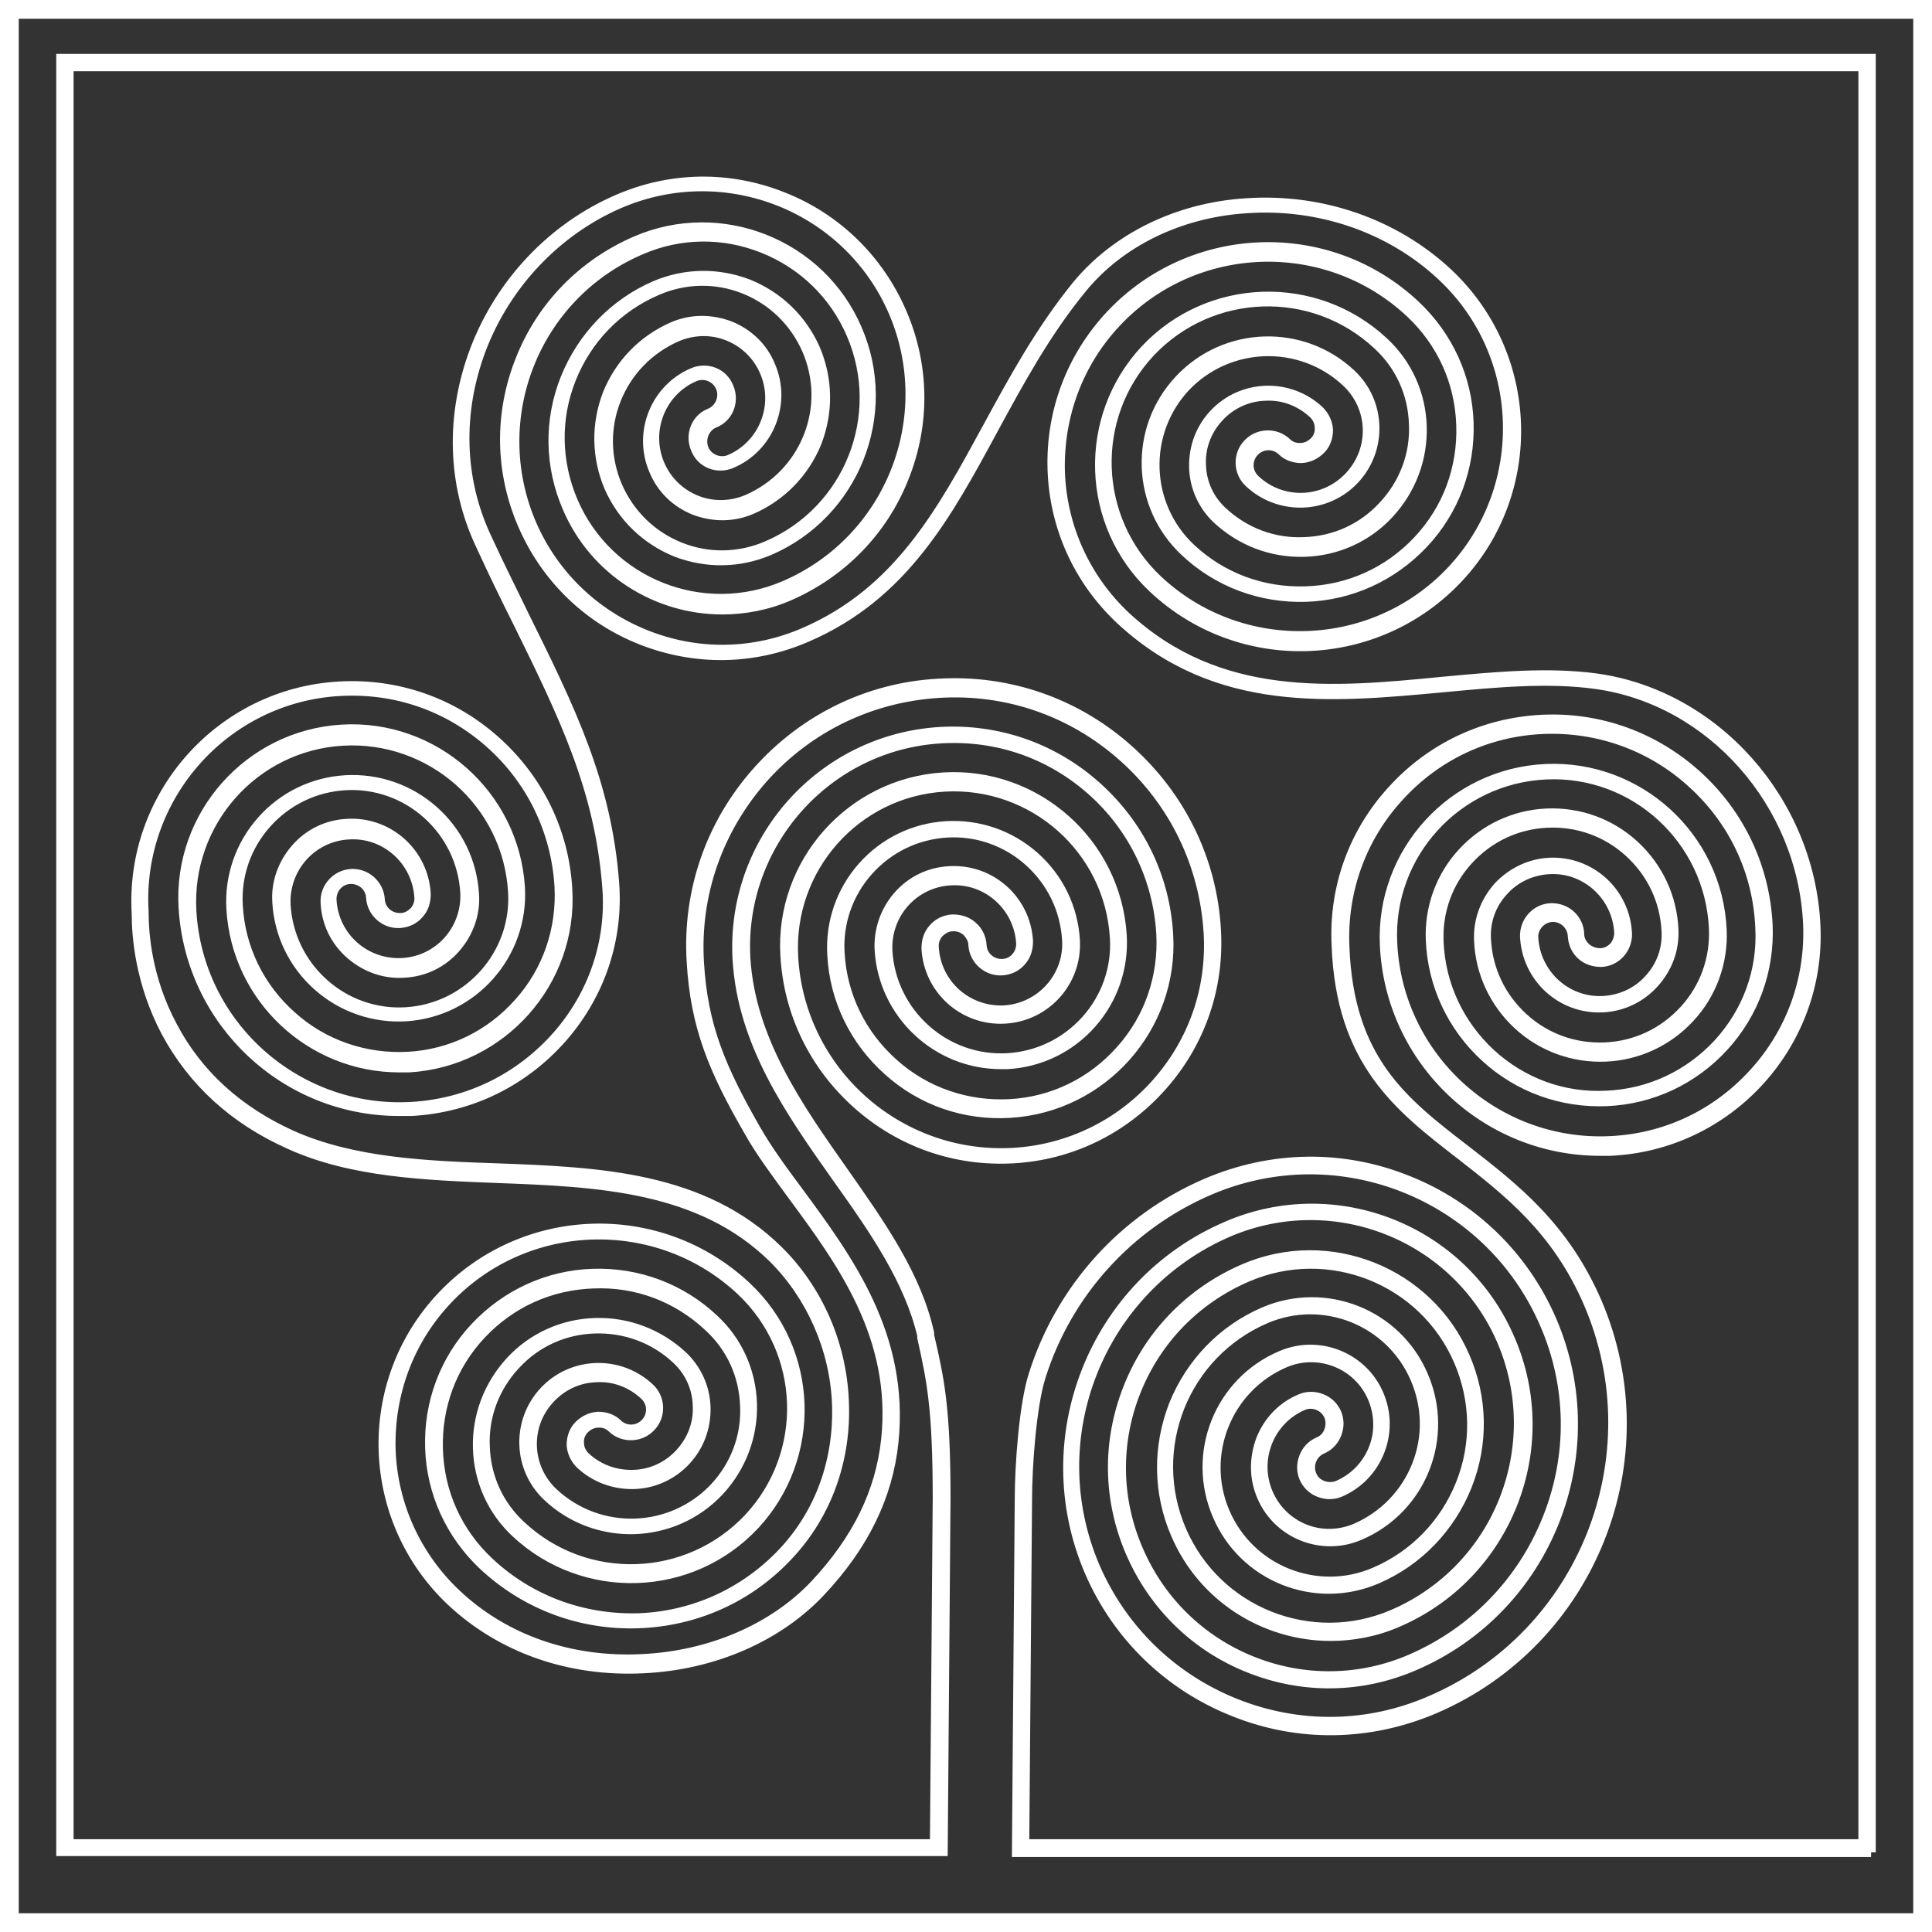 <?xml version="1.0" encoding="UTF-8"?> <svg xmlns="http://www.w3.org/2000/svg" xmlns:xlink="http://www.w3.org/1999/xlink" id="_Слой_1" version="1.1" viewBox="0 0 412.2 412.2"><rect x="0" y="0" width="412.2" height="412.2" fill="#333333" stroke="none"/><defs><style> .st0 { fill: #fff; } .st1, .st2, .st3 { fill: none; } .st2 { stroke-width: 4px; } .st2, .st3 { stroke: #fff; } .st3 { stroke-miterlimit: 10; stroke-width: 2px; } .st4 { clip-path: url(#clippath); } </style><clipPath id="clippath"><rect class="st1" x="12" y="11.5" width="388.2" height="384.7"></rect></clipPath></defs><rect class="st2" x="2" y="2" width="408.2" height="408.2"></rect><g class="st4"><path class="st0" d="M218.7,393.4h178.8V14.2H14.7v379.2h184.7l.6-73.7c0-19.4-1.3-25.3-3.3-34.3v-.5c-2.8-11.8-10.2-22.5-18.2-33.7-9.9-14-20.1-28.5-21.2-46.4-1.5-25.4,17.9-47.2,43.3-48.7,12.3-.7,24.1,3.4,33.3,11.6,9.2,8.2,14.7,19.4,15.4,31.7,1.2,19.8-14,36.9-33.8,38.1-9.6.6-18.9-2.6-26-9-7.2-6.4-11.5-15.2-12-24.8-.4-6.9,1.9-13.6,6.5-18.8,4.6-5.2,11-8.3,17.9-8.7,6.9-.4,13.6,1.9,18.8,6.5,5.2,4.6,8.3,11,8.7,17.9.5,8.8-6.2,16.3-15,16.8-8.8.5-16.3-6.2-16.8-15,0-1.6.4-3.1,1.5-4.3,1-1.2,2.5-1.9,4.1-2,1.6,0,3.1.4,4.3,1.5,1.2,1,1.9,2.5,2,4.1.1,2.3,2.1,4,4.4,3.9,2.3-.1,4-2.1,3.9-4.4-.5-7.8-7.2-13.8-15-13.3-3.8.2-7.3,1.9-9.8,4.7s-3.8,6.5-3.6,10.3c.8,13.3,12.3,23.6,25.6,22.8,6.5-.4,12.4-3.3,16.7-8.1,4.3-4.8,6.5-11.1,6.1-17.5-1.1-18.9-17.4-33.3-36.3-32.2-18.9,1.1-33.3,17.4-32.2,36.3,1.4,24.4,22.4,43.1,46.9,41.7,11.8-.7,22.7-6,30.5-14.8,7.9-8.9,11.8-20.2,11.1-32.1-.9-14.5-7.3-27.8-18.2-37.5-10.9-9.7-24.8-14.5-39.3-13.6-14.5.9-27.8,7.3-37.5,18.2-9.6,10.9-14.5,24.8-13.6,39.3.8,13.6,4.7,22.6,12,35.4,2.5,4.4,5.8,8.9,9.3,13.6,10.6,14.4,22.5,30.6,20.2,53.2-1.2,11.6-6.3,22.1-15.6,32-9.1,9.7-22.9,15.7-37.8,16.4-15.8.8-30.3-4.3-41-14.3-18.5-17.4-19.5-46.6-2.1-65.1,17.4-18.5,46.6-19.5,65.1-2.1,14.5,13.6,15.2,36.4,1.7,50.9-13.6,14.5-36.4,15.2-50.9,1.7-5.1-4.7-8-11.2-8.2-18.1-.2-6.9,2.3-13.5,7-18.6,4.7-5.1,11.2-8,18.1-8.2,6.9-.2,13.5,2.3,18.6,7,3.1,2.9,4.9,6.9,5,11.1.1,4.3-1.4,8.3-4.3,11.4-2.9,3.1-6.9,4.9-11.1,5-4.2.1-8.3-1.4-11.4-4.3-1.1-1.1-1.8-2.5-1.9-4.1,0-1.6.5-3.1,1.6-4.2,1.1-1.1,2.5-1.8,4.1-1.9,1.6,0,3.1.5,4.2,1.6,1.7,1.6,4.3,1.5,5.9-.2,1.6-1.7,1.5-4.3-.2-5.9-2.8-2.6-6.4-4-10.2-3.8-3.8.1-7.3,1.7-9.9,4.5-5.4,5.7-5.1,14.7.7,20.1,9.8,9.1,25.1,8.6,34.3-1.1,4.4-4.7,6.8-10.9,6.5-17.4-.2-6.5-2.9-12.5-7.7-16.9-6.7-6.3-15.4-9.6-24.6-9.2-9.2.3-17.6,4.1-23.9,10.8-6.3,6.7-9.5,15.4-9.2,24.6.3,9.2,4.1,17.6,10.8,23.9,8.6,8.1,19.9,12.3,31.8,12,11.8-.4,22.8-5.4,30.9-14,8-8.5,12-19.8,11.5-31.9-.5-11.6-5.5-22.8-13.5-30.8-15.6-15.4-37.6-16.3-58.9-17.1-15.3-.6-31.1-1.2-44.3-7.2-11.9-5.3-20.7-13.4-26.4-24-5.5-10.4-6.3-20.3-6.3-25.2-1.5-25.3,17.9-47.2,43.3-48.6,12.3-.7,24.1,3.4,33.3,11.6,9.2,8.2,14.7,19.4,15.4,31.7,1.2,19.8-14,36.9-33.8,38.1-.7,0-1.4,0-2.1,0-18.9,0-34.8-14.8-35.9-33.9-.4-6.9,1.9-13.6,6.5-18.8,4.6-5.2,11-8.3,17.9-8.7,6.9-.4,13.6,1.9,18.8,6.5,5.2,4.6,8.3,11,8.7,17.9.3,4.2-1.2,8.3-4,11.5-2.8,3.2-6.7,5.1-11,5.3-4.2.3-8.3-1.2-11.5-4-3.2-2.8-5.1-6.7-5.3-11-.2-3.2,2.3-6,5.5-6.2,3.2-.2,6,2.3,6.2,5.5.1,2.3,2.1,4,4.4,3.9,1.1,0,2.1-.6,2.9-1.4.7-.8,1.1-1.9,1-3-.5-7.8-7.2-13.8-15-13.3-3.8.2-7.3,1.9-9.8,4.7-2.5,2.8-3.8,6.5-3.6,10.3.4,6.5,3.3,12.4,8.1,16.7,4.8,4.3,11.1,6.5,17.5,6.1,13.3-.8,23.6-12.3,22.8-25.6-1.1-18.9-17.4-33.3-36.3-32.2-18.9,1.1-33.3,17.4-32.2,36.3,1.4,24.4,22.5,43.1,46.9,41.7,12.1-.7,23.1-6.1,31.1-15.2,7.7-8.8,11.5-20.1,10.6-31.6-1.6-21-9.3-36.7-19.1-56.6-2.6-5.2-5.2-10.5-7.9-16.4-6.1-12.9-6.5-27.7-1.2-41.7,5.5-14.4,16.6-26.1,30.5-32.1,11.3-4.9,23.8-5.1,35.3-.5,11.4,4.5,20.4,13.3,25.3,24.6,4.9,11.3,5.1,23.8.5,35.3-4.5,11.4-13.3,20.4-24.6,25.3-4.6,2-9.5,2.9-14.2,2.9-14,0-27.3-8.2-33.1-21.8-3.8-8.8-4-18.6-.4-27.6,3.6-8.9,10.4-16,19.2-19.8,6.4-2.7,13.4-2.8,19.9-.3,6.4,2.6,11.5,7.5,14.3,13.9,2.7,6.4,2.8,13.4.3,19.9-2.6,6.4-7.5,11.5-13.9,14.3-3.9,1.7-8.2,1.7-12.2.2-4-1.6-7.1-4.6-8.7-8.5-3.5-8.1.3-17.5,8.3-20.9,3-1.3,6.5,0,7.7,3.1,1.3,3,0,6.5-3.1,7.7-1,.4-1.8,1.3-2.2,2.3-.4,1-.4,2.2,0,3.2.9,2.1,3.4,3.1,5.5,2.2,7.2-3.1,10.5-11.5,7.4-18.7-1.5-3.5-4.3-6.2-7.8-7.6-3.5-1.4-7.4-1.3-10.9.2-5.9,2.6-10.5,7.3-12.9,13.3-2.4,6-2.3,12.6.3,18.6,2.6,5.9,7.3,10.5,13.3,12.9,6,2.4,12.6,2.3,18.6-.3,17.4-7.5,25.4-27.7,17.9-45.1-3.6-8.4-10.3-14.9-18.8-18.3s-17.8-3.3-26.2.4c-22.5,9.7-32.8,35.8-23.2,58.3,4.7,10.9,13.4,19.3,24.4,23.7,11,4.4,23,4.2,33.8-.5,20.1-8.7,29.3-25.8,39.1-43.8,5.5-10.1,11.2-20.6,19-30.2,8.4-10.2,21.6-16.7,36.2-17.6,16.1-1.1,31.8,4.4,43.1,15,18.5,17.4,19.5,46.6,2.1,65.1-17.4,18.5-46.6,19.5-65.1,2.1-14.5-13.6-15.2-36.4-1.7-50.9,13.6-14.5,36.4-15.2,50.9-1.7,5.1,4.7,8,11.2,8.2,18.1.2,6.9-2.3,13.5-7,18.6-4.7,5.1-11.2,8-18.1,8.2-7,.2-13.5-2.3-18.6-7-3.1-2.9-4.9-6.9-5-11.1-.1-4.3,1.4-8.3,4.3-11.4,6-6.4,16.1-6.7,22.5-.7,1.1,1.1,1.8,2.5,1.9,4.1,0,1.6-.5,3.1-1.6,4.2-1.1,1.1-2.5,1.8-4.1,1.9-1.6,0-3.1-.5-4.2-1.6-1.7-1.6-4.3-1.5-5.9.2-1.6,1.7-1.5,4.3.2,5.9,5.7,5.4,14.7,5.1,20.1-.7s5.1-14.7-.7-20.1c-9.8-9.1-25.1-8.6-34.3,1.1-9.1,9.8-8.6,25.1,1.1,34.3,6.7,6.3,15.4,9.5,24.6,9.2,9.2-.3,17.6-4.1,23.9-10.8,6.3-6.7,9.5-15.4,9.2-24.6-.3-9.2-4.1-17.6-10.8-23.9-17.8-16.7-46-15.8-62.7,2-8.1,8.6-12.3,19.9-12,31.8.4,11.8,5.4,22.8,14,30.9,19.9,18.4,44.1,16.2,67.5,13.9,11.7-1.1,22.7-2.1,33-.7,25.4,3.6,45.5,26.3,46.7,52.8,1.2,25.4-18.6,47-43.9,48.1-.7,0-1.4,0-2.1,0-24.5,0-44.9-19.3-46-44-.9-19.8,14.5-36.7,34.4-37.6,19.8-.9,36.7,14.5,37.6,34.4.3,6.9-2.1,13.6-6.8,18.7-4.7,5.1-11.1,8.1-18,8.4-6.9.3-13.6-2.1-18.7-6.8-5.1-4.7-8.1-11.1-8.4-18-.2-4.3,1.3-8.3,4.1-11.5,2.9-3.1,6.8-5,11-5.2,8.8-.4,16.2,6.4,16.6,15.2.1,3.2-2.4,6-5.6,6.1-1.6,0-3.1-.5-4.2-1.5-1.2-1.1-1.8-2.5-1.9-4.1-.1-2.3-2.1-4.1-4.3-4-2.3.1-4.1,2.1-4,4.3.4,7.8,7,13.9,14.8,13.5,3.8-.2,7.3-1.8,9.8-4.6,2.6-2.8,3.9-6.4,3.7-10.2-.3-6.5-3.1-12.4-7.9-16.8-4.8-4.4-11-6.6-17.5-6.3-6.5.3-12.4,3.1-16.8,7.9-4.4,4.8-6.6,11-6.3,17.5.4,9.2,4.4,17.6,11.1,23.8,6.8,6.2,15.5,9.4,24.7,8.9,9.2-.4,17.6-4.4,23.8-11.1,6.2-6.8,9.4-15.5,8.9-24.7-.5-11.8-5.6-22.7-14.4-30.7-8.7-8-20.1-12.1-31.9-11.6-11.8.5-22.7,5.6-30.7,14.4-8,8.7-12.1,20.1-11.6,31.9.9,24.3,12.5,33.2,25.9,43.5,10.3,8,20.9,16.2,27.9,32.3,14.4,33.5-1.1,72.5-34.6,86.9-13.8,5.9-29,6.2-42.9.6-13.9-5.5-24.9-16.2-30.8-29.9-12.2-28.4.9-61.5,29.3-73.7,23.3-10.1,50.5.7,60.5,24.1,10.1,23.3-.7,50.5-24.1,60.5-4.6,2-9.5,2.9-14.2,2.9-14,0-27.3-8.2-33.1-21.8-3.8-8.8-3.9-18.6-.4-27.6,3.6-8.9,10.4-16,19.2-19.8,13.2-5.7,28.5.4,34.1,13.6,5.7,13.2-.4,28.5-13.6,34.1-8.1,3.5-17.5-.3-20.9-8.3-1.7-3.9-1.7-8.2-.2-12.2,1.6-4,4.6-7.1,8.5-8.7,1.4-.6,3-.6,4.5,0,1.5.6,2.6,1.7,3.2,3.1.6,1.4.6,3,0,4.5-.6,1.5-1.7,2.6-3.1,3.2-2.1.9-3.1,3.4-2.2,5.5.4,1,1.2,1.8,2.3,2.2,1,.4,2.2.4,3.2,0,3.5-1.5,6.2-4.3,7.6-7.8,1.4-3.5,1.3-7.4-.2-10.9-3.1-7.2-11.5-10.5-18.7-7.4-12.3,5.3-18,19.6-12.7,31.9,5.3,12.3,19.6,18,31.9,12.7,8.4-3.6,14.9-10.3,18.3-18.8,3.4-8.5,3.2-17.8-.4-26.2-7.5-17.4-27.7-25.4-45.1-17.9-10.9,4.7-19.3,13.3-23.7,24.3s-4.2,23.1.5,33.9c4.7,10.9,13.3,19.3,24.3,23.7,11,4.4,23.1,4.2,33.9-.5,13.3-5.8,23.6-16.4,29-29.9,5.4-13.5,5.2-28.3-.6-41.6-11.9-27.5-43.9-40.3-71.5-28.4-17.2,7.4-30.3,21.9-35.9,39.7-2,6.3-2.9,19.3-2.9,26.1l-.6,73.7ZM399.2,395.2h-182.3l.6-75.4c0-6.9.9-20.2,3-26.6,5.8-18.3,19.2-33.2,36.9-40.8,13.8-5.9,29-6.2,42.9-.6,13.9,5.5,24.9,16.2,30.8,29.9,12.2,28.4-.9,61.5-29.3,73.7-11.3,4.9-23.8,5.1-35.3.5-11.4-4.5-20.4-13.3-25.3-24.6-4.9-11.3-5.1-23.8-.5-35.3,4.5-11.4,13.3-20.4,24.6-25.3,18.2-7.9,39.5.6,47.3,18.8,3.8,8.8,4,18.6.4,27.6-3.6,8.9-10.4,16-19.2,19.8-13.2,5.7-28.5-.4-34.1-13.6-5.7-13.2.4-28.5,13.6-34.1,8.1-3.5,17.5.3,20.9,8.3,3.5,8.1-.3,17.5-8.3,20.9-1.4.6-3,.6-4.5,0-1.5-.6-2.6-1.7-3.2-3.1-.6-1.4-.6-3,0-4.5.6-1.5,1.7-2.6,3.1-3.2,1-.4,1.8-1.2,2.2-2.3.4-1,.4-2.2,0-3.2-.9-2.1-3.4-3.1-5.5-2.2-7.2,3.1-10.5,11.5-7.4,18.7,1.5,3.5,4.3,6.2,7.8,7.6,3.5,1.4,7.4,1.3,10.9-.2,5.9-2.6,10.5-7.3,12.9-13.3,2.4-6,2.3-12.6-.3-18.6-5.3-12.3-19.6-18-31.9-12.7-17.4,7.5-25.4,27.7-17.9,45.1,7.5,17.4,27.7,25.4,45.1,17.9,22.5-9.7,32.8-35.8,23.2-58.3-9.7-22.5-35.8-32.8-58.3-23.2-27.5,11.9-40.3,43.9-28.4,71.5,5.8,13.3,16.4,23.6,29.9,29,13.5,5.4,28.3,5.2,41.6-.6,32.6-14,47.7-52,33.7-84.7-6.8-15.8-17.2-23.8-27.3-31.7-13.2-10.2-25.6-19.8-26.5-44.8-.6-12.3,3.7-24.1,12-33.1,8.3-9.1,19.6-14.4,31.9-15,12.3-.6,24.1,3.7,33.2,12,9.1,8.3,14.4,19.6,15,31.9.4,9.6-2.9,18.8-9.4,25.9s-15.4,11.3-25,11.7c-9.6.4-18.8-2.9-25.9-9.4-7.1-6.5-11.3-15.4-11.7-25-.3-6.9,2.1-13.6,6.8-18.7,4.7-5.1,11.1-8.1,18-8.4,6.9-.3,13.6,2.1,18.7,6.8,5.1,4.7,8.1,11.1,8.4,18,.2,4.3-1.3,8.3-4.2,11.5s-6.8,5-11,5.2c-8.8.4-16.2-6.4-16.6-15.2-.1-3.2,2.4-6,5.6-6.1,3.3-.1,6,2.4,6.1,5.6,0,1.1.5,2.1,1.4,2.9.8.7,1.9,1.1,3,1.1,1.1,0,2.1-.5,2.9-1.3.7-.8,1.1-1.9,1.1-3-.4-7.8-7-13.9-14.8-13.5-3.8.2-7.3,1.8-9.8,4.6-2.6,2.8-3.9,6.4-3.7,10.2.3,6.5,3.1,12.4,7.9,16.8,4.8,4.4,11,6.6,17.5,6.3,6.5-.3,12.4-3.1,16.8-7.9,4.4-4.8,6.6-11,6.3-17.5-.9-18.9-16.9-33.6-35.8-32.7-18.9.9-33.6,16.9-32.7,35.8,1.1,24.4,21.9,43.4,46.3,42.3,11.8-.5,22.7-5.6,30.7-14.4,8-8.7,12.1-20.1,11.6-31.9-1.2-25.7-20.6-47.7-45.2-51.1-10.1-1.4-21-.4-32.6.7-23.8,2.2-48.3,4.6-68.8-14.4-9-8.4-14.2-19.8-14.6-32.1-.4-12.3,4-24,12.4-33,17.4-18.5,46.6-19.5,65.1-2.1,7,6.6,11.1,15.5,11.4,25.1.3,9.6-3.1,18.8-9.7,25.8-6.6,7-15.5,11.1-25.1,11.4-9.6.3-18.8-3.1-25.8-9.7-10.5-9.8-11-26.3-1.2-36.7,9.8-10.5,26.3-11,36.7-1.2,6.4,6,6.7,16.1.7,22.5-6,6.4-16.1,6.7-22.5.7-2.4-2.2-2.5-6-.3-8.3,2.2-2.4,6-2.5,8.3-.3.8.8,1.9,1.2,3,1.1,1.1,0,2.1-.5,2.9-1.3.8-.8,1.2-1.9,1.1-3,0-1.1-.5-2.1-1.3-2.9-2.8-2.6-6.4-4-10.2-3.8-3.8.1-7.3,1.7-9.9,4.5-2.6,2.8-4,6.4-3.8,10.2.1,3.8,1.7,7.3,4.5,9.9,4.7,4.4,10.9,6.8,17.4,6.5,6.5-.2,12.5-2.9,16.9-7.7,4.4-4.7,6.8-10.9,6.5-17.4-.2-6.5-2.9-12.5-7.7-16.9-13.8-12.9-35.5-12.2-48.5,1.6-12.9,13.8-12.2,35.5,1.6,48.5,17.8,16.7,46,15.8,62.7-2,16.7-17.8,15.8-46-2-62.7-10.9-10.3-26.2-15.6-41.8-14.5-14.1.9-26.9,7.1-35,17-7.8,9.5-13.4,19.9-18.9,30-9.9,18.3-19.2,35.6-39.9,44.5-11.3,4.9-23.7,5.1-35.2.6-11.5-4.5-20.5-13.3-25.4-24.6-4.9-11.3-5.1-23.8-.5-35.3,4.5-11.4,13.3-20.4,24.6-25.3,18.2-7.9,39.5.6,47.3,18.8,7.9,18.2-.6,39.5-18.8,47.3-6.4,2.7-13.4,2.8-19.9.3-6.4-2.6-11.5-7.5-14.3-13.9-2.7-6.4-2.8-13.4-.3-19.9,2.6-6.4,7.5-11.5,13.9-14.3,3.9-1.7,8.2-1.7,12.2-.2,4,1.6,7.1,4.6,8.7,8.5,3.5,8.1-.3,17.5-8.3,20.9-3,1.3-6.5,0-7.7-3.1-1.3-3,0-6.5,3.1-7.7,2.1-.9,3.1-3.4,2.2-5.5-.9-2.1-3.4-3.1-5.5-2.2-7.2,3.1-10.5,11.5-7.4,18.7,1.5,3.5,4.3,6.2,7.8,7.6,3.5,1.4,7.4,1.3,10.9-.2,5.9-2.6,10.5-7.3,12.9-13.3,2.4-6,2.3-12.6-.3-18.6-2.6-5.9-7.3-10.5-13.3-12.9-6-2.4-12.6-2.3-18.6.3-8.4,3.6-14.9,10.3-18.3,18.8-3.4,8.5-3.2,17.8.4,26.2,7.5,17.4,27.7,25.4,45.1,17.9,22.5-9.7,32.8-35.8,23.2-58.3-9.7-22.5-35.8-32.8-58.3-23.2-13.5,5.8-24.3,17.2-29.6,31.1-5.1,13.5-4.7,27.8,1.2,40.3,2.7,5.9,5.4,11.2,7.9,16.4,9.9,20,17.7,35.8,19.3,57.2.9,12-3,23.7-11,32.9-8.3,9.5-19.7,15.1-32.3,15.8-.9,0-1.8,0-2.7,0-24.2,0-44.5-18.9-46-43.4-1.2-19.8,14-36.9,33.8-38.1,19.8-1.2,36.9,14,38.1,33.8.8,14.3-10.1,26.6-24.4,27.5-6.9.4-13.6-1.9-18.8-6.5-5.2-4.6-8.3-11-8.7-17.9-.3-4.2,1.2-8.3,4-11.5s6.7-5.1,11-5.3c8.8-.5,16.3,6.2,16.8,15,0,1.6-.4,3.1-1.5,4.3-1,1.2-2.5,1.9-4.1,2-3.2.2-6-2.3-6.2-5.5-.1-2.3-2.1-4-4.4-3.9-2.3.1-4,2.1-3.9,4.4.2,3.8,1.9,7.3,4.7,9.8,2.8,2.5,6.5,3.8,10.3,3.6,3.8-.2,7.3-1.9,9.8-4.7s3.8-6.5,3.6-10.3c-.4-6.5-3.3-12.4-8.1-16.7-4.8-4.3-11.1-6.5-17.5-6.1-6.5.4-12.4,3.3-16.7,8.1-4.3,4.8-6.5,11.1-6.1,17.5.5,9.1,4.6,17.5,11.5,23.6,6.8,6.1,15.7,9.1,24.8,8.6,9.1-.5,17.5-4.6,23.6-11.5,6.1-6.8,9.1-15.7,8.6-24.8-.7-11.8-6-22.7-14.8-30.5-8.9-7.9-20.2-11.8-32.1-11.1-24.4,1.4-43.1,22.5-41.7,46.9,0,4.9.7,14.4,6.1,24.5,5.4,10.3,14,18.1,25.5,23.3,13,5.8,28.6,6.5,43.7,7,21.6.8,44,1.7,60.1,17.6,8.4,8.3,13.5,19.9,14,32,.6,12.5-3.6,24.3-11.9,33.1-8.4,9-19.8,14.1-32.1,14.5-12.3.4-24-4-33-12.4-7-6.6-11.1-15.5-11.4-25.1-.3-9.6,3.1-18.8,9.7-25.8,6.6-7,15.5-11.1,25.1-11.4,9.6-.3,18.8,3.1,25.8,9.7,5.1,4.7,8,11.2,8.2,18.1.2,6.9-2.3,13.5-7,18.6-9.8,10.5-26.3,11-36.7,1.2-6.4-6-6.7-16.1-.7-22.5,6-6.4,16.1-6.7,22.5-.7,2.4,2.2,2.5,6,.3,8.3-2.2,2.4-6,2.5-8.3.3-.8-.8-1.9-1.2-3-1.1-1.1,0-2.1.5-2.9,1.3-.8.8-1.2,1.9-1.1,3,0,1.1.5,2.1,1.3,2.9,2.8,2.6,6.4,3.9,10.2,3.8,3.8-.1,7.3-1.7,9.9-4.5,2.6-2.8,4-6.4,3.8-10.2-.1-3.8-1.7-7.3-4.5-9.9-4.7-4.4-10.9-6.7-17.4-6.5-6.5.2-12.5,2.9-16.9,7.7-4.4,4.7-6.8,10.9-6.5,17.4.2,6.5,2.9,12.5,7.7,16.9,13.8,12.9,35.5,12.2,48.5-1.6,12.9-13.8,12.2-35.5-1.6-48.5-17.8-16.7-46-15.8-62.7,2-8.1,8.6-12.3,19.9-12,31.8.4,11.8,5.4,22.8,14,30.9,10.3,9.7,24.4,14.6,39.7,13.8,14.5-.7,27.9-6.5,36.7-15.8,9.1-9.7,14-19.8,15.2-31,2.3-21.9-9.5-37.9-19.9-52-3.5-4.8-6.9-9.3-9.4-13.8-7.5-13-11.4-22.2-12.2-36.2-.9-15,4.1-29.4,14.1-40.6,10-11.2,23.7-17.9,38.6-18.7,15-.9,29.4,4.1,40.6,14.1,11.2,10,17.9,23.7,18.7,38.6.7,12.3-3.4,24.1-11.6,33.3-8.2,9.2-19.4,14.7-31.7,15.4-12.3.7-24.1-3.4-33.3-11.6-9.2-8.2-14.7-19.4-15.4-31.7-1.2-19.8,14-36.9,33.8-38.1,19.8-1.2,36.9,14,38.1,33.8.4,6.9-1.9,13.6-6.5,18.8-4.6,5.2-11,8.3-17.9,8.7-.5,0-1,0-1.5,0-13.6,0-25.1-10.7-25.9-24.5-.2-4.2,1.2-8.3,4-11.5,2.8-3.2,6.7-5.1,11-5.3,8.8-.5,16.3,6.2,16.8,15,0,1.6-.4,3.1-1.5,4.3-1,1.2-2.5,1.9-4.1,2-3.2.2-6-2.3-6.2-5.5,0-1.1-.6-2.1-1.4-2.9-.8-.7-1.9-1.1-3-1-1.1,0-2.1.6-2.9,1.4-.7.8-1.1,1.9-1,3,.2,3.8,1.9,7.3,4.7,9.8,2.8,2.5,6.5,3.8,10.3,3.6,7.8-.5,13.8-7.2,13.3-15-.4-6.5-3.3-12.4-8.1-16.7-4.8-4.3-11.1-6.5-17.5-6.1-6.5.4-12.4,3.3-16.7,8.1-4.3,4.8-6.5,11.1-6.1,17.5.5,9.1,4.6,17.5,11.5,23.6,6.8,6.1,15.7,9.1,24.8,8.6,9.1-.5,17.5-4.6,23.6-11.5,6.1-6.8,9.1-15.7,8.6-24.8-.7-11.8-6-22.7-14.8-30.5-8.9-7.9-20.2-11.8-32.1-11.1-24.4,1.4-43.1,22.5-41.7,46.9,1.1,17.3,11.1,31.6,20.9,45.5,8,11.4,15.6,22.2,18.3,34.4v.5c2.1,9.1,3.5,15.1,3.5,34.7l-.6,75.4H13V12.5h386.2v382.7Z"></path><path class="st3" d="M218.7,393.4h178.8V14.2H14.7v379.2h184.7l.6-73.7c0-19.4-1.3-25.3-3.3-34.3v-.5c-2.8-11.8-10.2-22.5-18.2-33.7-9.9-14-20.1-28.5-21.2-46.4-1.5-25.4,17.9-47.2,43.3-48.7,12.3-.7,24.1,3.4,33.3,11.6,9.2,8.2,14.7,19.4,15.4,31.7,1.2,19.8-14,36.9-33.8,38.1-9.6.6-18.9-2.6-26-9-7.2-6.4-11.5-15.2-12-24.8-.4-6.9,1.9-13.6,6.5-18.8,4.6-5.2,11-8.3,17.9-8.7,6.9-.4,13.6,1.9,18.8,6.5,5.2,4.6,8.3,11,8.7,17.9.5,8.8-6.2,16.3-15,16.8-8.8.5-16.3-6.2-16.8-15,0-1.6.4-3.1,1.5-4.3,1-1.2,2.5-1.9,4.1-2,1.6,0,3.1.4,4.3,1.5,1.2,1,1.9,2.5,2,4.1.1,2.3,2.1,4,4.4,3.9,2.3-.1,4-2.1,3.9-4.4-.5-7.8-7.2-13.8-15-13.3-3.8.2-7.3,1.9-9.8,4.7s-3.8,6.5-3.6,10.3c.8,13.3,12.3,23.6,25.6,22.8,6.5-.4,12.4-3.3,16.7-8.1,4.3-4.8,6.5-11.1,6.1-17.5-1.1-18.9-17.4-33.3-36.3-32.2-18.9,1.1-33.3,17.4-32.2,36.3,1.4,24.4,22.4,43.1,46.9,41.7,11.8-.7,22.7-6,30.5-14.8,7.9-8.9,11.8-20.2,11.1-32.1-.9-14.5-7.3-27.8-18.2-37.5-10.9-9.7-24.8-14.5-39.3-13.6-14.5.9-27.8,7.3-37.5,18.2-9.6,10.9-14.5,24.8-13.6,39.3.8,13.6,4.7,22.6,12,35.4,2.5,4.4,5.8,8.9,9.3,13.6,10.6,14.4,22.5,30.6,20.2,53.2-1.2,11.6-6.3,22.1-15.6,32-9.1,9.7-22.9,15.7-37.8,16.4-15.8.8-30.3-4.3-41-14.3-18.5-17.4-19.5-46.6-2.1-65.1,17.4-18.5,46.6-19.5,65.1-2.1,14.5,13.6,15.2,36.4,1.7,50.9-13.6,14.5-36.4,15.2-50.9,1.7-5.1-4.7-8-11.2-8.2-18.1-.2-6.9,2.3-13.5,7-18.6,4.7-5.1,11.2-8,18.1-8.2,6.9-.2,13.5,2.3,18.6,7,3.1,2.9,4.9,6.9,5,11.1.1,4.3-1.4,8.3-4.3,11.4-2.9,3.1-6.9,4.9-11.1,5-4.2.1-8.3-1.4-11.4-4.3-1.1-1.1-1.8-2.5-1.9-4.1,0-1.6.5-3.1,1.6-4.2,1.1-1.1,2.5-1.8,4.1-1.9,1.6,0,3.1.5,4.2,1.6,1.7,1.6,4.3,1.5,5.9-.2,1.6-1.7,1.5-4.3-.2-5.9-2.8-2.6-6.4-4-10.2-3.8-3.8.1-7.3,1.7-9.9,4.5-5.4,5.7-5.1,14.7.7,20.1,9.8,9.1,25.1,8.6,34.3-1.1,4.4-4.7,6.8-10.9,6.5-17.4-.2-6.5-2.9-12.5-7.7-16.9-6.7-6.3-15.4-9.6-24.6-9.2-9.2.3-17.6,4.1-23.9,10.8-6.3,6.7-9.5,15.4-9.2,24.6.3,9.2,4.1,17.6,10.8,23.9,8.6,8.1,19.9,12.3,31.8,12,11.8-.4,22.8-5.4,30.9-14,8-8.5,12-19.8,11.5-31.9-.5-11.6-5.5-22.8-13.5-30.8-15.6-15.4-37.6-16.3-58.9-17.1-15.3-.6-31.1-1.2-44.3-7.2-11.9-5.3-20.7-13.4-26.4-24-5.5-10.4-6.3-20.3-6.3-25.2-1.5-25.3,17.9-47.2,43.3-48.6,12.3-.7,24.1,3.4,33.3,11.6,9.2,8.2,14.7,19.4,15.4,31.7,1.2,19.8-14,36.9-33.8,38.1-.7,0-1.4,0-2.1,0-18.9,0-34.8-14.8-35.9-33.9-.4-6.9,1.9-13.6,6.5-18.8,4.6-5.2,11-8.3,17.9-8.7,6.9-.4,13.6,1.9,18.8,6.5,5.2,4.6,8.3,11,8.7,17.9.3,4.2-1.2,8.3-4,11.5-2.8,3.2-6.7,5.1-11,5.3-4.2.3-8.3-1.2-11.5-4-3.2-2.8-5.1-6.7-5.3-11-.2-3.2,2.3-6,5.5-6.2,3.2-.2,6,2.3,6.2,5.5.1,2.3,2.1,4,4.4,3.9,1.1,0,2.1-.6,2.9-1.4.7-.8,1.1-1.9,1-3-.5-7.8-7.2-13.8-15-13.3-3.8.2-7.3,1.9-9.8,4.7-2.5,2.8-3.8,6.5-3.6,10.3.4,6.5,3.3,12.4,8.1,16.7,4.8,4.3,11.1,6.5,17.5,6.1,13.3-.8,23.6-12.3,22.8-25.6-1.1-18.9-17.4-33.3-36.3-32.2-18.9,1.1-33.3,17.4-32.2,36.3,1.4,24.4,22.5,43.1,46.9,41.7,12.1-.7,23.1-6.1,31.1-15.2,7.7-8.8,11.5-20.1,10.6-31.6-1.6-21-9.3-36.7-19.1-56.6-2.6-5.2-5.2-10.5-7.9-16.4-6.1-12.9-6.5-27.7-1.2-41.7,5.5-14.4,16.6-26.1,30.5-32.1,11.3-4.9,23.8-5.1,35.3-.5,11.4,4.5,20.4,13.3,25.3,24.6,4.9,11.3,5.1,23.8.5,35.3-4.5,11.4-13.3,20.4-24.6,25.3-4.6,2-9.5,2.9-14.2,2.9-14,0-27.3-8.2-33.1-21.8-3.8-8.8-4-18.6-.4-27.6,3.6-8.9,10.4-16,19.2-19.8,6.4-2.7,13.4-2.8,19.9-.3,6.4,2.6,11.5,7.5,14.3,13.9,2.7,6.4,2.8,13.4.3,19.9-2.6,6.4-7.5,11.5-13.9,14.3-3.9,1.7-8.2,1.7-12.2.2-4-1.6-7.1-4.6-8.7-8.5-3.5-8.1.3-17.5,8.3-20.9,3-1.3,6.5,0,7.7,3.1,1.3,3,0,6.5-3.1,7.7-1,.4-1.8,1.3-2.2,2.3-.4,1-.4,2.2,0,3.2.9,2.1,3.4,3.1,5.5,2.2,7.2-3.1,10.5-11.5,7.4-18.7-1.5-3.5-4.3-6.2-7.8-7.6-3.5-1.4-7.4-1.3-10.9.2-5.9,2.6-10.5,7.3-12.9,13.3-2.4,6-2.3,12.6.3,18.6,2.6,5.9,7.3,10.5,13.3,12.9,6,2.4,12.6,2.3,18.6-.3,17.4-7.5,25.4-27.7,17.9-45.1-3.6-8.4-10.3-14.9-18.8-18.3s-17.8-3.3-26.2.4c-22.5,9.7-32.8,35.8-23.2,58.3,4.7,10.9,13.4,19.3,24.4,23.7,11,4.4,23,4.2,33.8-.5,20.1-8.7,29.3-25.8,39.1-43.8,5.5-10.1,11.2-20.6,19-30.2,8.4-10.2,21.6-16.7,36.2-17.6,16.1-1.1,31.8,4.4,43.1,15,18.5,17.4,19.5,46.6,2.1,65.1-17.4,18.5-46.6,19.5-65.1,2.1-14.5-13.6-15.2-36.4-1.7-50.9,13.6-14.5,36.4-15.2,50.9-1.7,5.1,4.7,8,11.2,8.2,18.1.2,6.9-2.3,13.5-7,18.6-4.7,5.1-11.2,8-18.1,8.2-7,.2-13.5-2.3-18.6-7-3.1-2.9-4.9-6.9-5-11.1-.1-4.3,1.4-8.3,4.3-11.4,6-6.4,16.1-6.7,22.5-.7,1.1,1.1,1.8,2.5,1.9,4.1,0,1.6-.5,3.1-1.6,4.2-1.1,1.1-2.5,1.8-4.1,1.9-1.6,0-3.1-.5-4.2-1.6-1.7-1.6-4.3-1.5-5.9.2-1.6,1.7-1.5,4.3.2,5.9,5.7,5.4,14.7,5.1,20.1-.7s5.1-14.7-.7-20.1c-9.8-9.1-25.1-8.6-34.3,1.1-9.1,9.8-8.6,25.1,1.1,34.3,6.7,6.3,15.4,9.5,24.6,9.2,9.2-.3,17.6-4.1,23.9-10.8,6.3-6.7,9.5-15.4,9.2-24.6-.3-9.2-4.1-17.6-10.8-23.9-17.8-16.7-46-15.8-62.7,2-8.1,8.6-12.3,19.9-12,31.8.4,11.8,5.4,22.8,14,30.9,19.9,18.4,44.1,16.2,67.5,13.9,11.7-1.1,22.7-2.1,33-.7,25.4,3.6,45.5,26.3,46.7,52.8,1.2,25.4-18.6,47-43.9,48.1-.7,0-1.4,0-2.1,0-24.5,0-44.9-19.3-46-44-.9-19.8,14.5-36.7,34.4-37.6,19.8-.9,36.7,14.5,37.6,34.4.3,6.9-2.1,13.6-6.8,18.7-4.7,5.1-11.1,8.1-18,8.4-6.9.3-13.6-2.1-18.7-6.8-5.1-4.7-8.1-11.1-8.4-18-.2-4.3,1.3-8.3,4.1-11.5,2.9-3.1,6.8-5,11-5.2,8.8-.4,16.2,6.4,16.6,15.2.1,3.2-2.4,6-5.6,6.1-1.6,0-3.1-.5-4.2-1.5-1.2-1.1-1.8-2.5-1.9-4.1-.1-2.3-2.1-4.1-4.3-4-2.3.1-4.1,2.1-4,4.3.4,7.8,7,13.9,14.8,13.5,3.8-.2,7.3-1.8,9.8-4.6,2.6-2.8,3.9-6.4,3.7-10.2-.3-6.5-3.1-12.4-7.9-16.8-4.8-4.4-11-6.6-17.5-6.3-6.5.3-12.4,3.1-16.8,7.9-4.4,4.8-6.6,11-6.3,17.5.4,9.2,4.4,17.6,11.1,23.8,6.8,6.2,15.5,9.4,24.7,8.9,9.2-.4,17.6-4.4,23.8-11.1,6.2-6.8,9.4-15.5,8.9-24.7-.5-11.8-5.6-22.7-14.4-30.7-8.7-8-20.1-12.1-31.9-11.6-11.8.5-22.7,5.6-30.7,14.4-8,8.7-12.1,20.1-11.6,31.9.9,24.3,12.5,33.2,25.9,43.5,10.3,8,20.9,16.2,27.9,32.3,14.4,33.5-1.1,72.5-34.6,86.9-13.8,5.9-29,6.2-42.9.6-13.9-5.5-24.9-16.2-30.8-29.9-12.2-28.4.9-61.5,29.3-73.7,23.3-10.1,50.5.7,60.5,24.1,10.1,23.3-.7,50.5-24.1,60.5-4.6,2-9.5,2.9-14.2,2.9-14,0-27.3-8.2-33.1-21.8-3.8-8.8-3.9-18.6-.4-27.6,3.6-8.9,10.4-16,19.2-19.8,13.2-5.7,28.5.4,34.1,13.6,5.7,13.2-.4,28.5-13.6,34.1-8.1,3.5-17.5-.3-20.9-8.3-1.7-3.9-1.7-8.2-.2-12.2,1.6-4,4.6-7.1,8.5-8.7,1.4-.6,3-.6,4.5,0,1.5.6,2.6,1.7,3.2,3.1.6,1.4.6,3,0,4.5-.6,1.5-1.7,2.6-3.1,3.2-2.1.9-3.1,3.4-2.2,5.5.4,1,1.2,1.8,2.3,2.2,1,.4,2.2.4,3.2,0,3.5-1.5,6.2-4.3,7.6-7.8,1.4-3.5,1.3-7.4-.2-10.9-3.1-7.2-11.5-10.5-18.7-7.4-12.3,5.3-18,19.6-12.7,31.9,5.3,12.3,19.6,18,31.9,12.7,8.4-3.6,14.9-10.3,18.3-18.8,3.4-8.5,3.2-17.8-.4-26.2-7.5-17.4-27.7-25.4-45.1-17.9-10.9,4.7-19.3,13.3-23.7,24.3s-4.2,23.1.5,33.9c4.7,10.9,13.3,19.3,24.3,23.7,11,4.4,23.1,4.2,33.9-.5,13.3-5.8,23.6-16.4,29-29.9,5.4-13.5,5.2-28.3-.6-41.6-11.9-27.5-43.9-40.3-71.5-28.4-17.2,7.4-30.3,21.9-35.9,39.7-2,6.3-2.9,19.3-2.9,26.1l-.6,73.7ZM399.2,395.2h-182.3l.6-75.4c0-6.9.9-20.2,3-26.6,5.8-18.3,19.2-33.2,36.9-40.8,13.8-5.9,29-6.2,42.9-.6,13.9,5.5,24.9,16.2,30.8,29.9,12.2,28.4-.9,61.5-29.3,73.7-11.3,4.9-23.8,5.1-35.3.5-11.4-4.5-20.4-13.3-25.3-24.6-4.9-11.3-5.1-23.8-.5-35.3,4.5-11.4,13.3-20.4,24.6-25.3,18.2-7.9,39.5.6,47.3,18.8,3.8,8.8,4,18.6.4,27.6-3.6,8.9-10.4,16-19.2,19.8-13.2,5.7-28.5-.4-34.1-13.6-5.7-13.2.4-28.5,13.6-34.1,8.1-3.5,17.5.3,20.9,8.3,3.5,8.1-.3,17.5-8.3,20.9-1.4.6-3,.6-4.5,0-1.5-.6-2.6-1.7-3.2-3.1-.6-1.4-.6-3,0-4.5.6-1.5,1.7-2.6,3.1-3.2,1-.4,1.8-1.2,2.2-2.3.4-1,.4-2.2,0-3.2-.9-2.1-3.4-3.1-5.5-2.2-7.2,3.1-10.5,11.5-7.4,18.7,1.5,3.5,4.3,6.2,7.8,7.6,3.5,1.4,7.4,1.3,10.9-.2,5.9-2.6,10.5-7.3,12.9-13.3,2.4-6,2.3-12.6-.3-18.6-5.3-12.3-19.6-18-31.9-12.7-17.4,7.5-25.4,27.7-17.9,45.1,7.5,17.4,27.7,25.4,45.1,17.9,22.5-9.7,32.8-35.8,23.2-58.3-9.7-22.5-35.8-32.8-58.3-23.2-27.5,11.9-40.3,43.9-28.4,71.5,5.8,13.3,16.4,23.6,29.9,29,13.5,5.4,28.3,5.2,41.6-.6,32.6-14,47.7-52,33.7-84.7-6.8-15.8-17.2-23.8-27.3-31.7-13.2-10.2-25.6-19.8-26.5-44.8-.6-12.3,3.7-24.1,12-33.1,8.3-9.1,19.6-14.4,31.9-15,12.3-.6,24.1,3.7,33.2,12,9.1,8.3,14.4,19.6,15,31.9.4,9.6-2.9,18.8-9.4,25.9s-15.4,11.3-25,11.7c-9.6.4-18.8-2.9-25.9-9.4-7.1-6.5-11.3-15.4-11.7-25-.3-6.9,2.1-13.6,6.8-18.7,4.7-5.1,11.1-8.1,18-8.4,6.9-.3,13.6,2.1,18.7,6.8,5.1,4.7,8.1,11.1,8.4,18,.2,4.3-1.3,8.3-4.2,11.5s-6.8,5-11,5.2c-8.8.4-16.2-6.4-16.6-15.2-.1-3.2,2.4-6,5.6-6.1,3.3-.1,6,2.4,6.1,5.6,0,1.1.5,2.1,1.4,2.9.8.7,1.9,1.1,3,1.1,1.1,0,2.1-.5,2.9-1.3.7-.8,1.1-1.9,1.1-3-.4-7.8-7-13.9-14.8-13.5-3.8.2-7.3,1.8-9.8,4.6-2.6,2.8-3.9,6.4-3.7,10.2.3,6.5,3.1,12.4,7.9,16.8,4.8,4.4,11,6.6,17.5,6.3,6.5-.3,12.4-3.1,16.8-7.9,4.4-4.8,6.6-11,6.3-17.5-.9-18.9-16.9-33.6-35.8-32.7-18.9.9-33.6,16.9-32.7,35.8,1.1,24.4,21.9,43.4,46.3,42.3,11.8-.5,22.7-5.6,30.7-14.4,8-8.7,12.1-20.1,11.6-31.9-1.2-25.7-20.6-47.7-45.2-51.1-10.1-1.4-21-.4-32.6.7-23.8,2.2-48.3,4.6-68.8-14.4-9-8.4-14.2-19.8-14.6-32.1-.4-12.3,4-24,12.4-33,17.4-18.5,46.6-19.5,65.1-2.1,7,6.6,11.1,15.5,11.4,25.1.3,9.6-3.1,18.8-9.7,25.8-6.6,7-15.5,11.1-25.1,11.4-9.6.3-18.8-3.1-25.8-9.7-10.5-9.8-11-26.3-1.2-36.7,9.8-10.5,26.3-11,36.7-1.2,6.4,6,6.7,16.1.7,22.5-6,6.4-16.1,6.7-22.5.7-2.4-2.2-2.5-6-.3-8.3,2.2-2.4,6-2.5,8.3-.3.8.8,1.9,1.2,3,1.1,1.1,0,2.1-.5,2.9-1.3.8-.8,1.2-1.9,1.1-3,0-1.1-.5-2.1-1.3-2.9-2.8-2.6-6.4-4-10.2-3.8-3.8.1-7.3,1.7-9.9,4.5-2.6,2.8-4,6.4-3.8,10.2.1,3.8,1.7,7.3,4.5,9.9,4.7,4.4,10.9,6.8,17.4,6.5,6.5-.2,12.5-2.9,16.9-7.7,4.4-4.7,6.8-10.9,6.5-17.4-.2-6.5-2.9-12.5-7.7-16.9-13.8-12.9-35.5-12.2-48.5,1.6-12.9,13.8-12.2,35.5,1.6,48.5,17.8,16.7,46,15.8,62.7-2,16.7-17.8,15.8-46-2-62.7-10.9-10.3-26.2-15.6-41.8-14.5-14.1.9-26.9,7.1-35,17-7.8,9.5-13.4,19.9-18.9,30-9.9,18.3-19.2,35.6-39.9,44.5-11.3,4.9-23.7,5.1-35.2.6-11.5-4.5-20.5-13.3-25.4-24.6-4.9-11.3-5.1-23.8-.5-35.3,4.5-11.4,13.3-20.4,24.6-25.3,18.2-7.9,39.5.6,47.3,18.8,7.9,18.2-.6,39.5-18.8,47.3-6.4,2.7-13.4,2.8-19.9.3-6.4-2.6-11.5-7.5-14.3-13.9-2.7-6.4-2.8-13.4-.3-19.9,2.6-6.4,7.5-11.5,13.9-14.3,3.9-1.7,8.2-1.7,12.2-.2,4,1.6,7.1,4.6,8.7,8.5,3.5,8.1-.3,17.5-8.3,20.9-3,1.3-6.5,0-7.7-3.1-1.3-3,0-6.5,3.1-7.7,2.1-.9,3.1-3.4,2.2-5.5-.9-2.1-3.4-3.1-5.5-2.2-7.2,3.1-10.5,11.5-7.4,18.7,1.5,3.5,4.3,6.2,7.8,7.6,3.5,1.4,7.4,1.3,10.9-.2,5.9-2.6,10.5-7.3,12.9-13.3,2.4-6,2.3-12.6-.3-18.6-2.6-5.9-7.3-10.5-13.3-12.9-6-2.4-12.6-2.3-18.6.3-8.4,3.6-14.9,10.3-18.3,18.8-3.4,8.5-3.2,17.8.4,26.2,7.5,17.4,27.7,25.4,45.1,17.9,22.5-9.7,32.8-35.8,23.2-58.3-9.7-22.5-35.8-32.8-58.3-23.2-13.5,5.8-24.3,17.2-29.6,31.1-5.1,13.5-4.7,27.8,1.2,40.3,2.7,5.9,5.4,11.2,7.9,16.4,9.9,20,17.7,35.8,19.3,57.2.9,12-3,23.7-11,32.9-8.3,9.5-19.7,15.1-32.3,15.8-.9,0-1.8,0-2.7,0-24.2,0-44.5-18.9-46-43.4-1.2-19.8,14-36.9,33.8-38.1,19.8-1.2,36.9,14,38.1,33.8.8,14.3-10.1,26.6-24.4,27.5-6.9.4-13.6-1.9-18.8-6.5-5.2-4.6-8.3-11-8.7-17.9-.3-4.2,1.2-8.3,4-11.5s6.7-5.1,11-5.3c8.8-.5,16.3,6.2,16.8,15,0,1.6-.4,3.1-1.5,4.3-1,1.2-2.5,1.9-4.1,2-3.2.2-6-2.3-6.2-5.5-.1-2.3-2.1-4-4.4-3.9-2.3.1-4,2.1-3.9,4.4.2,3.8,1.9,7.3,4.7,9.8,2.8,2.5,6.5,3.8,10.3,3.6,3.8-.2,7.3-1.9,9.8-4.7s3.8-6.5,3.6-10.3c-.4-6.5-3.3-12.4-8.1-16.7-4.8-4.3-11.1-6.5-17.5-6.1-6.5.4-12.4,3.3-16.7,8.1-4.3,4.8-6.5,11.1-6.1,17.5.5,9.1,4.6,17.5,11.5,23.6,6.8,6.1,15.7,9.1,24.8,8.6,9.1-.5,17.5-4.6,23.6-11.5,6.1-6.8,9.1-15.7,8.6-24.8-.7-11.8-6-22.7-14.8-30.5-8.9-7.9-20.2-11.8-32.1-11.1-24.4,1.4-43.1,22.5-41.7,46.9,0,4.9.7,14.4,6.1,24.5,5.4,10.3,14,18.1,25.5,23.3,13,5.8,28.6,6.5,43.7,7,21.6.8,44,1.7,60.1,17.6,8.4,8.3,13.5,19.9,14,32,.6,12.5-3.6,24.3-11.9,33.1-8.4,9-19.8,14.1-32.1,14.5-12.3.4-24-4-33-12.4-7-6.6-11.1-15.5-11.4-25.1-.3-9.6,3.1-18.8,9.7-25.8,6.6-7,15.5-11.1,25.1-11.4,9.6-.3,18.8,3.1,25.8,9.7,5.1,4.7,8,11.2,8.2,18.1.2,6.9-2.3,13.5-7,18.6-9.8,10.5-26.3,11-36.7,1.2-6.4-6-6.7-16.1-.7-22.5,6-6.4,16.1-6.7,22.5-.7,2.4,2.2,2.5,6,.3,8.3-2.2,2.4-6,2.5-8.3.3-.8-.8-1.9-1.2-3-1.1-1.1,0-2.1.5-2.9,1.3-.8.8-1.2,1.9-1.1,3,0,1.1.5,2.1,1.3,2.9,2.8,2.6,6.4,3.9,10.2,3.8,3.8-.1,7.3-1.7,9.9-4.5,2.6-2.8,4-6.4,3.8-10.2-.1-3.8-1.7-7.3-4.5-9.9-4.7-4.4-10.9-6.7-17.4-6.5-6.5.2-12.5,2.9-16.9,7.7-4.4,4.7-6.8,10.9-6.5,17.4.2,6.5,2.9,12.5,7.7,16.9,13.8,12.9,35.5,12.2,48.5-1.6,12.9-13.8,12.2-35.5-1.6-48.5-17.8-16.7-46-15.8-62.7,2-8.1,8.6-12.3,19.9-12,31.8.4,11.8,5.4,22.8,14,30.9,10.3,9.7,24.4,14.6,39.7,13.8,14.5-.7,27.9-6.5,36.7-15.8,9.1-9.7,14-19.8,15.2-31,2.3-21.9-9.5-37.9-19.9-52-3.5-4.8-6.9-9.3-9.4-13.8-7.5-13-11.4-22.2-12.2-36.2-.9-15,4.1-29.4,14.1-40.6,10-11.2,23.7-17.9,38.6-18.7,15-.9,29.4,4.1,40.6,14.1,11.2,10,17.9,23.7,18.7,38.6.7,12.3-3.4,24.1-11.6,33.3-8.2,9.2-19.4,14.7-31.7,15.4-12.3.7-24.1-3.4-33.3-11.6-9.2-8.2-14.7-19.4-15.4-31.7-1.2-19.8,14-36.9,33.8-38.1,19.8-1.2,36.9,14,38.1,33.8.4,6.9-1.9,13.6-6.5,18.8-4.6,5.2-11,8.3-17.9,8.7-.5,0-1,0-1.5,0-13.6,0-25.1-10.7-25.9-24.5-.2-4.2,1.2-8.3,4-11.5,2.8-3.2,6.7-5.1,11-5.3,8.8-.5,16.3,6.2,16.8,15,0,1.6-.4,3.1-1.5,4.3-1,1.2-2.5,1.9-4.1,2-3.2.2-6-2.3-6.2-5.5,0-1.1-.6-2.1-1.4-2.9-.8-.7-1.9-1.1-3-1-1.1,0-2.1.6-2.9,1.4-.7.8-1.1,1.9-1,3,.2,3.8,1.9,7.3,4.7,9.8,2.8,2.5,6.5,3.8,10.3,3.6,7.8-.5,13.8-7.2,13.3-15-.4-6.5-3.3-12.4-8.1-16.7-4.8-4.3-11.1-6.5-17.5-6.1-6.5.4-12.4,3.3-16.7,8.1-4.3,4.8-6.5,11.1-6.1,17.5.5,9.1,4.6,17.5,11.5,23.6,6.8,6.1,15.7,9.1,24.8,8.6,9.1-.5,17.5-4.6,23.6-11.5,6.1-6.8,9.1-15.7,8.6-24.8-.7-11.8-6-22.7-14.8-30.5-8.9-7.9-20.2-11.8-32.1-11.1-24.4,1.4-43.1,22.5-41.7,46.9,1.1,17.3,11.1,31.6,20.9,45.5,8,11.4,15.6,22.2,18.3,34.4v.5c2.1,9.1,3.5,15.1,3.5,34.7l-.6,75.4H13V12.5h386.2v382.7Z"></path></g></svg> 